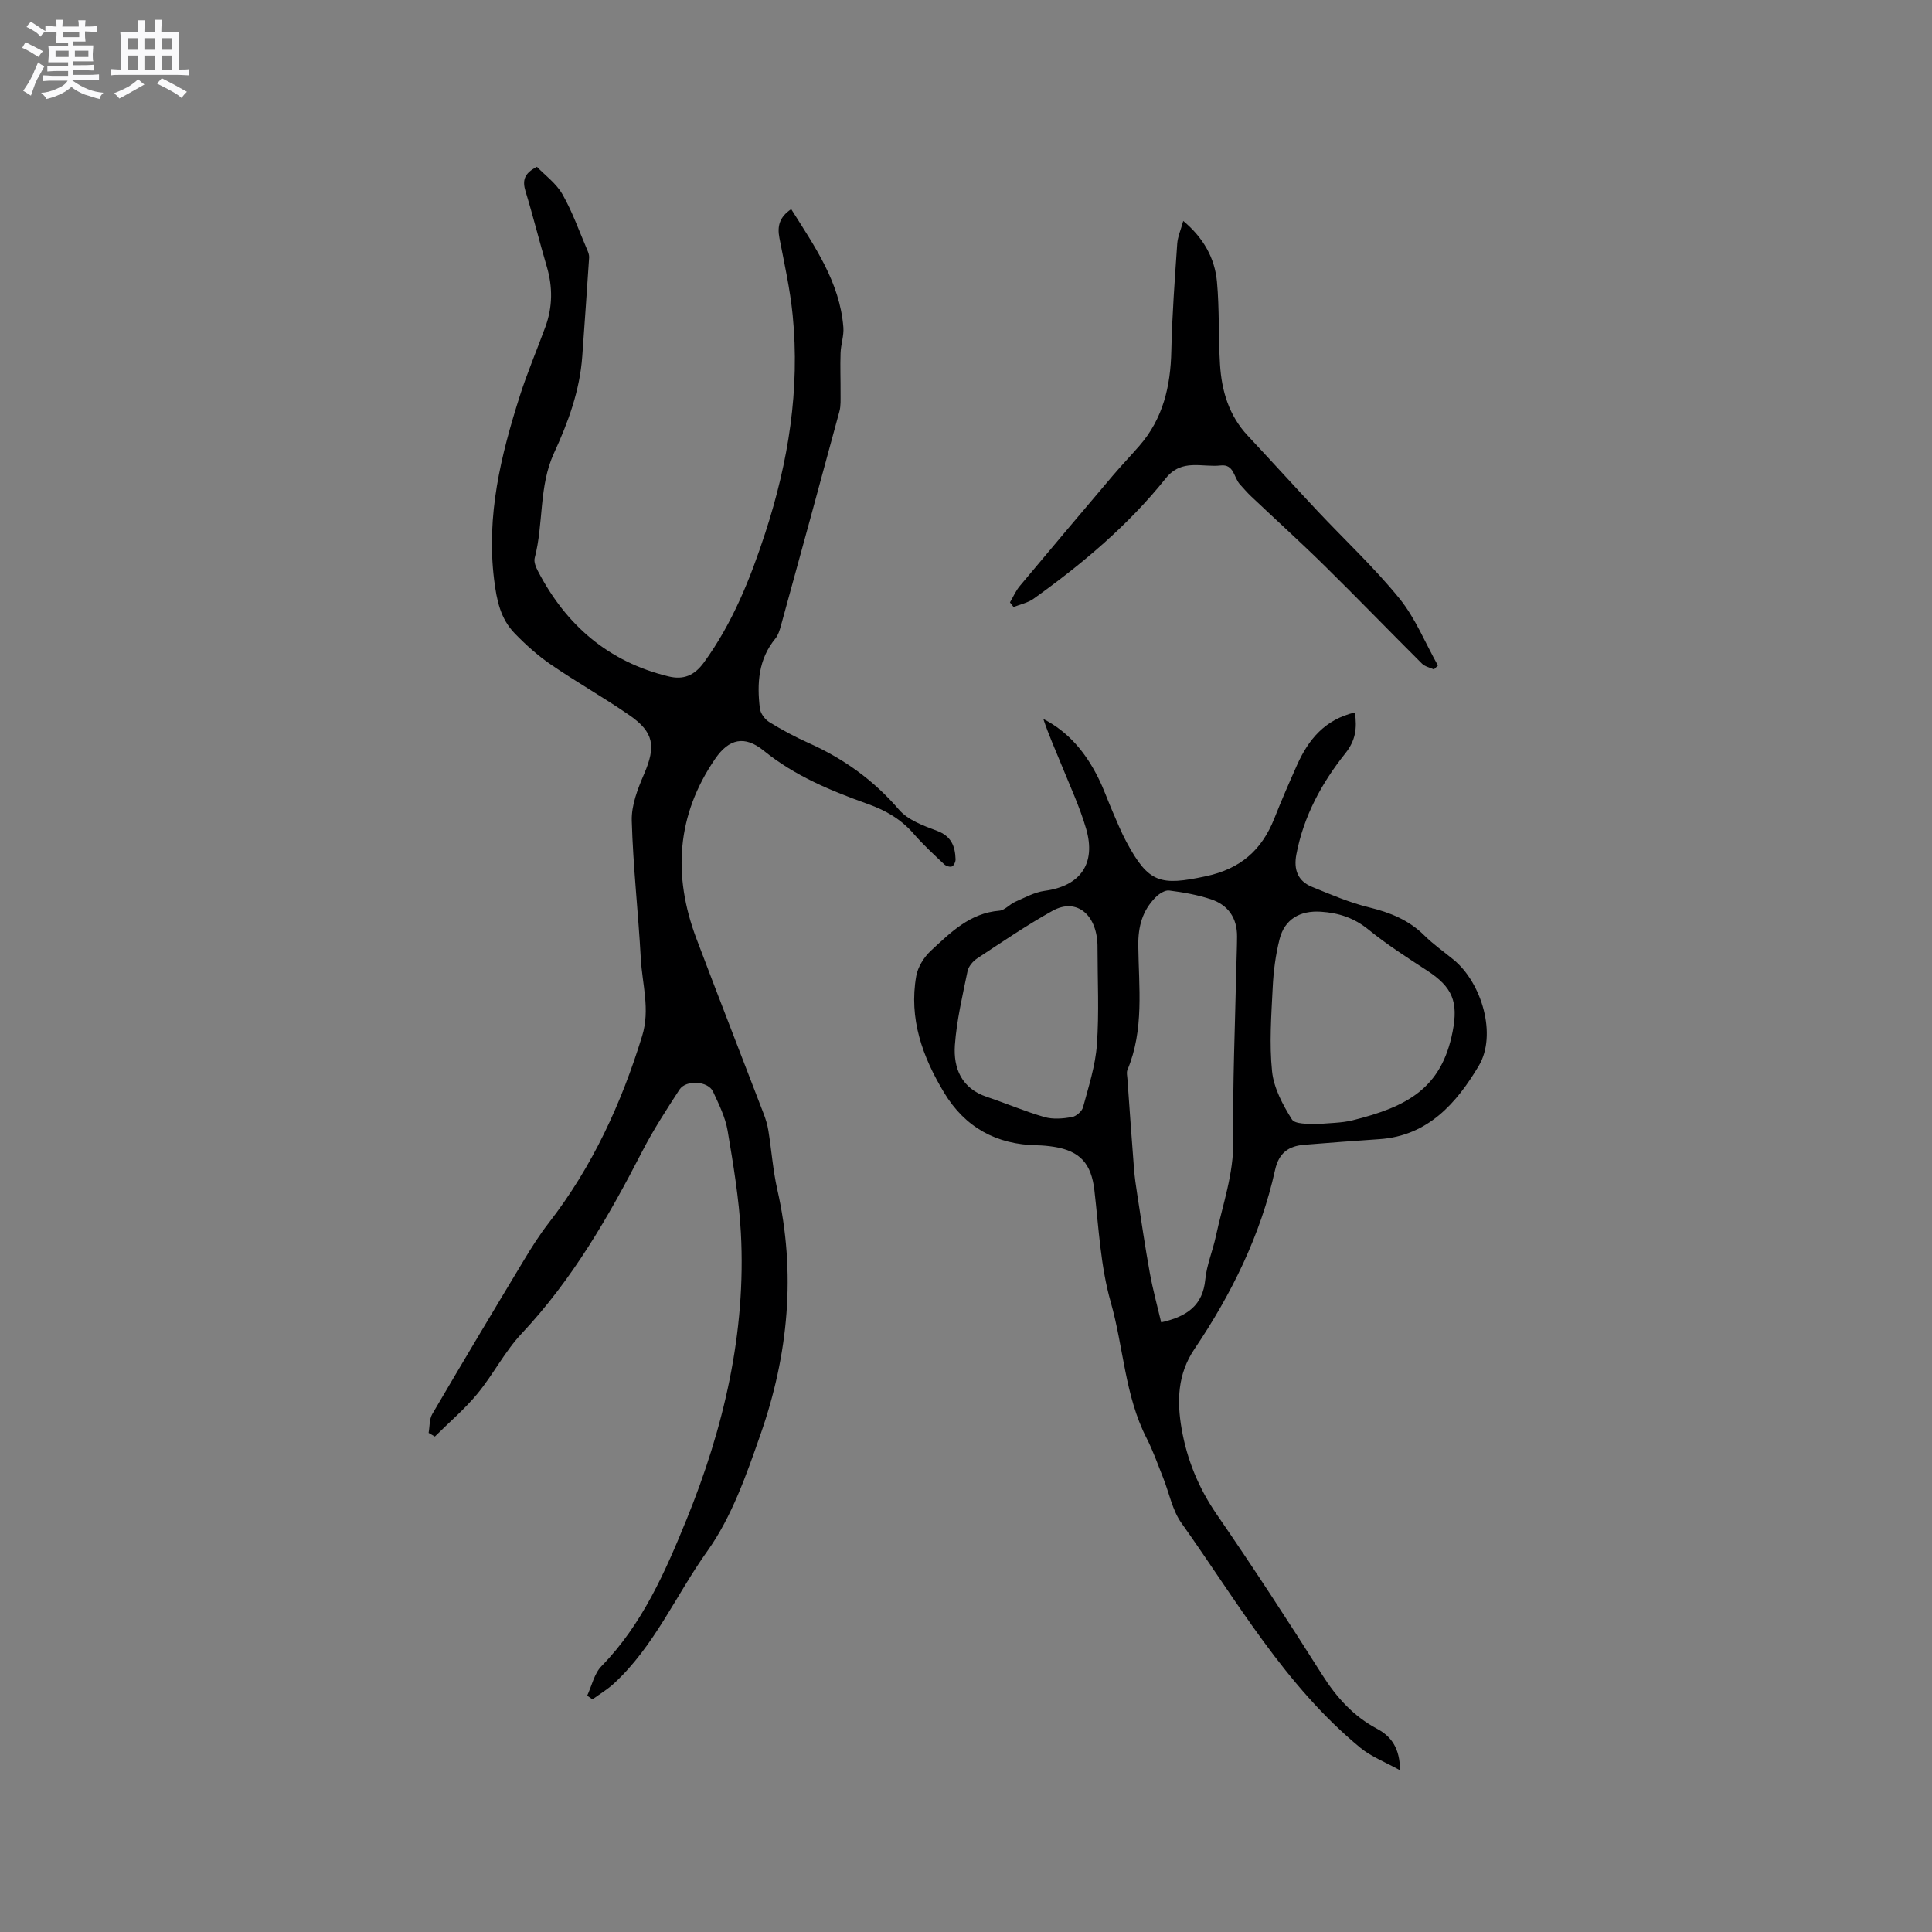 <svg enable-background="new 0 0 400 400" viewBox="0 0 400 400" xmlns="http://www.w3.org/2000/svg"><rect x="0" y="0" width="400" height="400" fill="#808080" stroke="none"/><path d="m6.8 9.5c.6.3 1.3.7 2.1 1.1-.4.4-.7.8-.9 1.2-.7-.4-1.3-.8-1.8-1.1s-1.1-.6-1.6-.8c.2-.4.5-.8.7-1.2.4.2.8.5 1.5.8zm.9 6.9c-.3.6-.5 1.1-.7 1.7s-.4 1.1-.6 1.7c-.6-.4-1.1-.7-1.6-1 .7-1 1.2-1.8 1.5-2.4.3-.5.6-1.1.8-1.7.3-.6.5-1.2.8-1.8.3.3.8.6 1.3.8-.7 1.3-1.2 2.2-1.5 2.7zm.1-11c.4.3 1 .7 1.7 1.1-.5.2-.8.6-1.1 1.1-.5-.6-1-1-1.4-1.2s-.9-.6-1.5-.8c.2-.4.5-.7.9-1.1.5.3.9.6 1.4.9zm10.5 13.1c1 .4 2 .6 3.1.7-.4.4-.7.8-.8 1.3-.9-.2-1.9-.6-3-.9-1-.4-2-.9-2.8-1.6-.5.4-1.1.9-1.9 1.3s-1.9.9-3.3 1.2c-.1-.3-.5-.8-1.1-1.3 1 0 2.1-.3 3.2-.8 1.2-.5 1.9-1 2.3-1.7h-3.2c-.4 0-1 0-2 .1v-1.2c1 0 1.7.1 2 .1h3.3v-1h-2.3c-.2 0-.9 0-2 .1v-1.2c1.2 0 1.9.1 2 .1h2.3v-.8h-4.1c0-.7.1-1.2.1-1.6 0-.5 0-1.1-.1-1.8h4.1v-.7h-2.5c0-.6.1-1.1.1-1.6v-.6h-.5c-.4 0-1 0-1.8.1v-1.3c1.2 0 1.9.1 2.1.1h.2c0-.3 0-.8-.1-1.4h1.4c0 .6-.1 1-.1 1.4h3.4c0-.4 0-.8-.1-1.3h1.5c0 .4-.1.9-.1 1.3.7 0 1.5 0 2.5-.1v1.2c-1 0-1.8-.1-2.5-.1v.6c0 .3 0 .8.1 1.5h-2.5v.8h4.1c0 .7-.1 1.3-.1 1.8s0 1 .1 1.5h-4.1v.8h1.4c.8 0 1.8 0 2.9-.1v1.2c-1 0-1.9-.1-2.8-.1h-1.5v1h3.2c.3 0 1 0 2.1-.1v1.2c-1.1 0-1.8-.1-2.1-.1h-3.4l-.1.1c1.4 1 2.4 1.5 3.4 1.9zm-4.1-6.7v-1.3h-2.7v1.3zm2.2-4.1v-1.1h-3.4v1.1zm1.9 4.1v-1.3h-2.8v1.3z" fill="#fafafb"/><path d="m37 6.7v2.3 5.4c1 0 1.8 0 2.2-.1v1.3c-.6 0-1.5-.1-2.5-.1h-11.9c-.7 0-1.3 0-1.8.1v-1.3c.5 0 1.1.1 2 .1v-5.2c0-1 0-1.8-.1-2.5h3.7c0-1.3 0-2.1-.1-2.5h1.5c0 .4-.1 1.3-.1 2.5h2.2c0-1.2 0-2.1-.1-2.6h1.5c0 .4-.1 1.3-.1 2.6zm-12.3 13.7c-.3-.4-.7-.8-1.1-1.1 1.1-.4 2.1-.9 2.9-1.3.8-.5 1.5-1 2.1-1.6.4.4.9.8 1.3 1.1-2.5 1.4-4.2 2.4-5.2 2.9zm3.9-10.1v-2.4h-2.2v2.4zm0 4.1v-2.9h-2.2v2.9zm3.5-4.1v-2.4h-2.2v2.4zm0 4.1v-2.9h-2.2v2.9zm.4 2.9 1-1.1c.6.3 1.4.7 2.5 1.3s2 1.1 2.7 1.5c-.4.4-.8.8-1.1 1.3-.8-.8-2.5-1.7-5.1-3zm3.1-7v-2.4h-2.1v2.4zm0 4.1v-2.9h-2.1v2.9z" fill="#fafafb"/><g fill="#000001"><path d="m121.57 351.07c.96-2.06 1.46-4.58 2.97-6.12 8.45-8.64 13.23-19.62 17.6-30.34 7.68-18.87 12.37-38.72 11.25-59.39-.39-7.06-1.56-14.11-2.74-21.1-.47-2.8-1.81-5.49-3.02-8.11-1.03-2.22-5.59-2.51-6.96-.41-2.7 4.16-5.42 8.35-7.69 12.75-6.95 13.51-14.47 26.56-24.98 37.75-3.51 3.73-5.89 8.5-9.17 12.47-2.64 3.2-5.85 5.92-8.8 8.85-.43-.25-.86-.5-1.29-.76.24-1.31.13-2.82.76-3.9 6.26-10.69 12.62-21.32 19.02-31.94 1.58-2.63 3.24-5.24 5.12-7.66 9.01-11.62 15.01-24.69 19.31-38.68 1.69-5.49.01-10.71-.28-16.03-.52-9.52-1.6-19.01-1.87-28.53-.09-3.2 1.23-6.6 2.54-9.64 2.48-5.75 2.09-8.68-3.05-12.22-5.31-3.67-10.96-6.85-16.28-10.5-2.68-1.84-5.15-4.06-7.42-6.4-2.97-3.05-3.75-6.81-4.29-11.15-1.64-13.27 1.39-25.7 5.33-38.06 1.54-4.83 3.55-9.52 5.29-14.29 1.5-4.12 1.53-8.26.28-12.48-1.53-5.18-2.82-10.43-4.4-15.59-.65-2.15-.36-3.67 2.36-5.05 1.68 1.75 4 3.42 5.29 5.69 2.08 3.65 3.48 7.68 5.15 11.56.21.48.4 1.03.37 1.54-.45 6.81-.93 13.63-1.42 20.44-.51 7.09-2.9 13.63-5.84 20.01-3.19 6.91-2.13 14.6-4.01 21.75-.21.8.25 1.9.68 2.72 5.82 11.2 14.59 18.77 27.01 21.79 3.11.76 5.36-.16 7.34-2.87 5.95-8.18 9.62-17.37 12.72-26.87 4.78-14.67 7.19-29.66 5.66-45.09-.53-5.35-1.72-10.65-2.74-15.94-.47-2.44-.01-4.32 2.44-5.97 4.87 7.74 10.06 15.11 10.8 24.46.14 1.75-.52 3.54-.58 5.33-.1 2.79.02 5.6 0 8.4-.01 1.24.08 2.53-.24 3.7-4 14.82-8.06 29.63-12.13 44.43-.25.9-.55 1.88-1.12 2.58-3.54 4.29-3.84 9.3-3.22 14.46.12 1.04 1.05 2.29 1.97 2.85 2.61 1.61 5.33 3.07 8.13 4.32 7.26 3.25 13.48 7.71 18.71 13.81 1.85 2.15 5.08 3.33 7.89 4.38 2.95 1.11 3.73 3.2 3.82 5.88.02.51-.34 1.31-.75 1.49-.39.18-1.22-.09-1.6-.44-2.15-2.04-4.36-4.06-6.3-6.3-2.58-2.99-5.78-4.86-9.43-6.16-7.69-2.75-15.17-5.82-21.65-11.08-3.97-3.22-7.2-2.43-10.02 1.66-8.04 11.7-8.82 24.21-3.91 37.25 4.56 12.08 9.27 24.11 13.89 36.17.45 1.17.83 2.39 1.02 3.63.65 4.05.94 8.17 1.84 12.15 3.92 17.27 2.3 34.21-3.47 50.7-2.92 8.36-5.96 17.1-11.02 24.18-6.49 9.08-10.94 19.65-19.31 27.38-1.35 1.25-2.97 2.21-4.47 3.31-.34-.26-.71-.51-1.09-.77z"/><path d="m280.52 147.5c.47 3.33.14 5.8-1.98 8.47-4.91 6.15-8.64 13.03-10.14 20.93-.59 3.12.27 5.5 3.22 6.71 3.89 1.59 7.8 3.27 11.86 4.26 4.34 1.06 8.19 2.61 11.41 5.8 1.87 1.86 4.07 3.39 6.11 5.07 5.79 4.78 8.98 15.53 5.16 21.93-4.57 7.67-10.49 14.5-20.57 15.18-5.17.35-10.35.74-15.52 1.16-3.26.26-5.28 1.63-6.08 5.22-2.99 13.5-9.03 25.71-16.71 37.1-3.49 5.18-3.63 10.75-2.64 16.47 1.11 6.41 3.52 12.29 7.28 17.75 7.51 10.91 14.74 22 21.82 33.19 2.97 4.69 6.46 8.57 11.37 11.19 2.99 1.59 4.72 4.07 4.75 8.59-3.08-1.72-5.94-2.8-8.18-4.64-15.65-12.87-25.57-30.38-37.08-46.56-1.9-2.67-2.53-6.24-3.79-9.38-1.1-2.75-2.08-5.57-3.43-8.2-4.51-8.84-4.75-18.79-7.41-28.13-2.12-7.45-2.49-15.42-3.39-23.19-.64-5.46-2.9-8.12-8.41-8.99-1.15-.18-2.32-.29-3.48-.31-8.4-.15-14.88-3.69-19.23-10.91-4.48-7.43-7.32-15.33-5.76-24.14.33-1.87 1.59-3.89 3.01-5.21 4.08-3.78 8.09-7.82 14.2-8.31 1.13-.09 2.13-1.34 3.28-1.84 1.99-.87 4-1.99 6.1-2.27 7.34-.98 10.71-5.59 8.57-12.89-1.33-4.55-3.36-8.89-5.14-13.3-1.26-3.1-2.63-6.15-3.71-9.4 5.27 2.7 8.78 7.02 11.35 12.15 1.14 2.26 1.97 4.68 2.98 7.01.93 2.13 1.79 4.3 2.9 6.35 4.58 8.5 7 9.07 16.41 7.06 7.2-1.54 11.59-5.42 14.19-11.98 1.48-3.74 3.08-7.43 4.72-11.1 2.36-5.26 5.76-9.37 11.96-10.84zm-40.11 126.28c5.47-1.23 8.61-3.57 9.13-8.86.29-3.02 1.54-5.93 2.18-8.92 1.41-6.58 3.71-12.92 3.62-19.88-.15-11.84.37-23.69.62-35.54.05-2.22.15-4.44.16-6.67.03-3.85-1.85-6.55-5.42-7.73-2.78-.92-5.72-1.44-8.64-1.81-.87-.11-2.09.68-2.8 1.4-2.73 2.76-3.64 6.03-3.59 10.03.1 8.61 1.25 17.39-2.25 25.72-.22.52-.04 1.23 0 1.85.44 6.2.88 12.39 1.36 18.58.14 1.78.39 3.55.67 5.32.84 5.42 1.62 10.85 2.6 16.24.62 3.46 1.56 6.86 2.36 10.27zm31.61-40.98c3.19-.32 5.68-.27 8.01-.85 11.36-2.82 18.44-6.65 20.72-18.37 1.2-6.14-.01-9.19-5.23-12.6-4.16-2.71-8.37-5.41-12.22-8.54-2.96-2.41-6.15-3.44-9.82-3.68-4.31-.28-7.51 1.54-8.56 5.69-.82 3.25-1.26 6.65-1.42 10-.29 5.79-.72 11.65-.13 17.38.36 3.44 2.21 6.91 4.1 9.92.68 1.07 3.44.83 4.55 1.05zm-44.79-36.51c.09-6.77-4.23-10.56-9.35-7.7-5.35 2.99-10.43 6.45-15.55 9.83-.89.58-1.81 1.66-2.01 2.65-1.04 5.07-2.25 10.16-2.62 15.3-.34 4.81 1.38 8.97 6.6 10.72 4.01 1.35 7.91 3.02 11.96 4.19 1.75.5 3.8.32 5.64.01.89-.15 2.1-1.19 2.33-2.04 1.15-4.28 2.56-8.6 2.87-12.98.48-6.63.13-13.32.13-19.98z"/><path d="m209.1 124.72c.67-1.14 1.2-2.4 2.04-3.4 6.38-7.64 12.8-15.24 19.24-22.83 1.78-2.1 3.69-4.09 5.5-6.17 4.93-5.65 6.48-12.37 6.63-19.7.16-7.39.72-14.78 1.22-22.16.1-1.43.73-2.83 1.25-4.72 4.2 3.52 6.53 7.69 6.98 12.6.52 5.67.28 11.41.63 17.1.33 5.49 1.85 10.61 5.75 14.77 4.84 5.18 9.61 10.44 14.46 15.61 5.66 6.02 11.74 11.69 16.93 18.08 3.32 4.09 5.36 9.23 7.98 13.89-.28.27-.56.54-.84.81-.83-.39-1.84-.59-2.45-1.19-6.74-6.71-13.35-13.56-20.13-20.23-4.97-4.9-10.15-9.58-15.22-14.38-.84-.79-1.59-1.68-2.37-2.53-1.26-1.37-1.2-4.21-3.96-3.9-3.87.44-8.06-1.49-11.38 2.66-7.78 9.73-17.27 17.71-27.38 24.94-1.18.84-2.75 1.15-4.13 1.71-.26-.31-.51-.64-.75-.96z"/></g></svg>